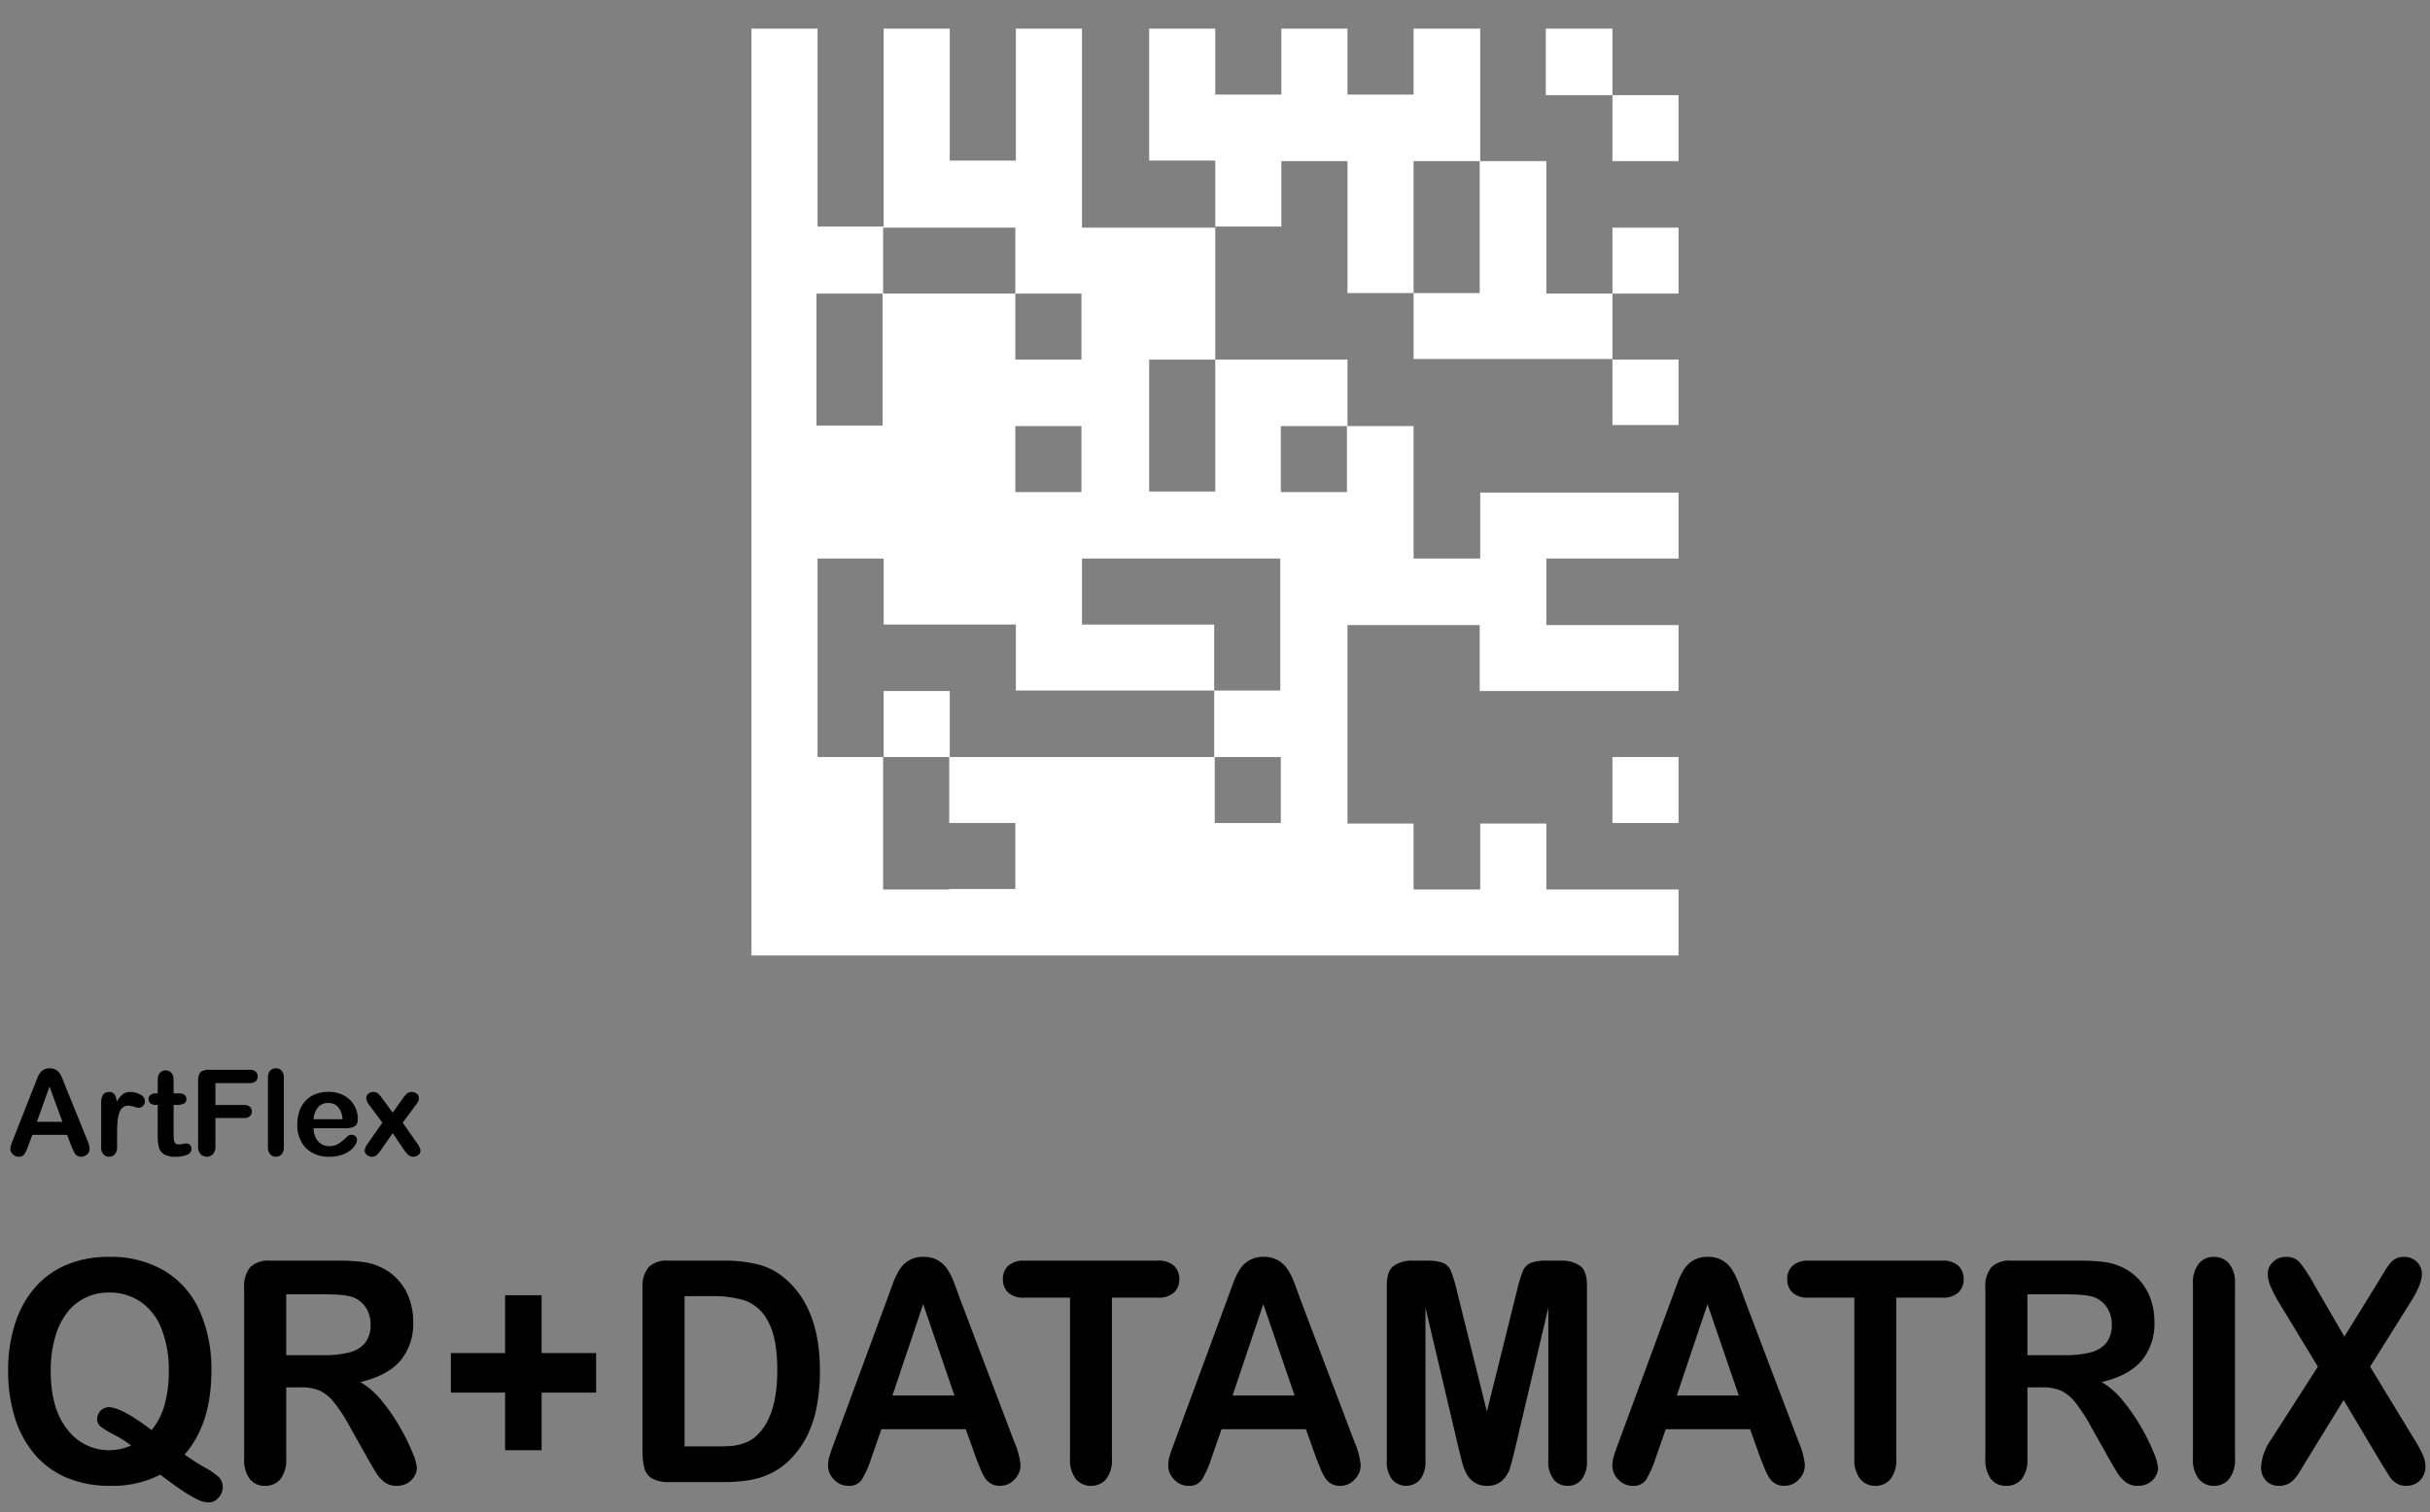<svg xmlns="http://www.w3.org/2000/svg" width="498" height="310" viewBox="0 0 498 310">
  <rect x="0" y="0" width="498" height="310" fill="#808080" stroke="none"/>
  <defs>
    <style>
      .a {
        fill: #fff;
      }
    </style>
  </defs>
  <g>
    <g>
      <path d="M37.839,298.18a46.88,46.88,0,0,0,4.12,2.646,14.678,14.678,0,0,1,2.958,2.044,2.992,2.992,0,0,1,.726,2.151,3.053,3.053,0,0,1-.855,1.982,2.647,2.647,0,0,1-2.074.99,5.72,5.72,0,0,1-2.394-.682,26.443,26.443,0,0,1-3.307-1.98q-1.901-1.301-4.163-3.035a21.351,21.351,0,0,1-10.327,2.291,22.358,22.358,0,0,1-8.892-1.687,17.521,17.521,0,0,1-6.6-4.86A21.349,21.349,0,0,1,3.013,290.502a32.051,32.051,0,0,1-1.349-9.505,31.134,31.134,0,0,1,1.407-9.597,20.923,20.923,0,0,1,4.075-7.431,17.62,17.62,0,0,1,6.498-4.69,22.082,22.082,0,0,1,8.703-1.625,21.573,21.573,0,0,1,11.356,2.863,18.119,18.119,0,0,1,7.18,8.143,29.329,29.329,0,0,1,2.438,12.398Q43.322,291.865,37.839,298.18Zm-6.759-5.016a14.273,14.273,0,0,0,2.654-5.201,25.517,25.517,0,0,0,.855-6.966,22.565,22.565,0,0,0-1.508-8.638,11.86,11.86,0,0,0-4.309-5.525,11.281,11.281,0,0,0-6.425-1.873,11.007,11.007,0,0,0-4.772,1.037,10.575,10.575,0,0,0-3.771,3.018,14.763,14.763,0,0,0-2.495,5.062,24.3,24.3,0,0,0-.914,6.919q0,7.833,3.423,12.06a10.669,10.669,0,0,0,8.646,4.226,11.24,11.24,0,0,0,4.409-.96,22.214,22.214,0,0,0-3.409-2.167,21.613,21.613,0,0,1-2.799-1.672,1.995,1.995,0,0,1-.754-1.672,2.461,2.461,0,0,1,2.32-2.353Q24.872,288.459,31.08,293.164Z"/>
      <path d="M61.671,284.402h-3.017v14.582a6.338,6.338,0,0,1-1.189,4.242,3.923,3.923,0,0,1-3.104,1.361,3.841,3.841,0,0,1-3.191-1.424,6.61,6.61,0,0,1-1.132-4.18V264.063a6.16,6.16,0,0,1,1.248-4.303,5.309,5.309,0,0,1,4.032-1.332H69.329a39.838,39.838,0,0,1,4.961.264,11.85,11.85,0,0,1,3.713,1.068,10.75,10.75,0,0,1,3.539,2.568,11.372,11.372,0,0,1,2.336,3.887,13.735,13.735,0,0,1,.798,4.689,11.802,11.802,0,0,1-2.684,8.111q-2.684,3.035-8.138,4.304a16.01,16.01,0,0,1,4.381,3.839,39.008,39.008,0,0,1,3.728,5.402,41.147,41.147,0,0,1,2.553,5.17,10.737,10.737,0,0,1,.914,3.174,3.392,3.392,0,0,1-.537,1.78,3.866,3.866,0,0,1-1.465,1.394,4.387,4.387,0,0,1-2.146.51,3.995,3.995,0,0,1-2.437-.727,6.805,6.805,0,0,1-1.697-1.842q-.71-1.116-1.929-3.282l-3.452-6.13a33.916,33.916,0,0,0-3.322-5.14,8.273,8.273,0,0,0-2.973-2.415A9.645,9.645,0,0,0,61.671,284.402Zm4.932-19.07H58.654v12.477h7.717a20.353,20.353,0,0,0,5.221-.572,6.053,6.053,0,0,0,3.235-1.951,5.861,5.861,0,0,0,1.116-3.793,6.155,6.155,0,0,0-.899-3.328,5.531,5.531,0,0,0-2.494-2.151Q71.041,265.332,66.602,265.332Z"/>
      <path d="M110.999,297.282h-7.484v-11.796H92.404v-8.111h11.11V265.518h7.484v11.857h11.169v8.111H110.999Z"/>
      <path d="M136.96,258.428h11.227a28.437,28.437,0,0,1,7.513.867,13.569,13.569,0,0,1,5.686,3.25q6.643,6.069,6.644,18.452a38.607,38.607,0,0,1-.667,7.462,23.026,23.026,0,0,1-2.06,6.083,18.793,18.793,0,0,1-3.568,4.845,14.73,14.73,0,0,1-3.742,2.633,16.146,16.146,0,0,1-4.366,1.393,31.153,31.153,0,0,1-5.265.402H137.133a6.657,6.657,0,0,1-3.539-.758,3.505,3.505,0,0,1-1.552-2.137,14.42,14.42,0,0,1-.363-3.576V264.063a6.16,6.16,0,0,1,1.248-4.303A5.307,5.307,0,0,1,136.96,258.428Zm3.336,7.275v30.805h6.526q2.147,0,3.365-.123a9.996,9.996,0,0,0,2.524-.619,6.775,6.775,0,0,0,2.263-1.395q4.321-3.899,4.322-13.436,0-6.718-1.9-10.062a8.62,8.62,0,0,0-4.685-4.256,21.738,21.738,0,0,0-6.73-.914Z"/>
      <path d="M199.953,298.676l-2.03-5.697H180.633l-2.031,5.82a20.996,20.996,0,0,1-2.03,4.598,3.136,3.136,0,0,1-2.756,1.191,3.915,3.915,0,0,1-2.872-1.269,4.002,4.002,0,0,1-1.247-2.88,6.819,6.819,0,0,1,.29-1.919q.29-.992.957-2.755l10.879-29.475q.463-1.269,1.116-3.049a15.876,15.876,0,0,1,1.393-2.957,5.836,5.836,0,0,1,1.943-1.904,5.662,5.662,0,0,1,2.974-.727,5.723,5.723,0,0,1,3.003.727A5.955,5.955,0,0,1,194.195,260.254a13.417,13.417,0,0,1,1.247,2.462q.507,1.317,1.291,3.514l11.11,29.288a15.504,15.504,0,0,1,1.306,4.86,4.147,4.147,0,0,1-1.233,2.895,3.923,3.923,0,0,1-2.973,1.315,3.653,3.653,0,0,1-1.741-.387,3.605,3.605,0,0,1-1.218-1.053,9.859,9.859,0,0,1-1.059-2.043Q200.359,299.729,199.953,298.676Zm-17.057-12.602h12.706l-6.411-18.73Z"/>
      <path d="M237.273,266.013h-9.398v32.972a6.346,6.346,0,0,1-1.189,4.227,3.876,3.876,0,0,1-3.075,1.377,3.927,3.927,0,0,1-3.118-1.393,6.301,6.301,0,0,1-1.204-4.211V266.013h-9.399a4.552,4.552,0,0,1-3.277-1.037,3.633,3.633,0,0,1-1.073-2.739,3.592,3.592,0,0,1,1.116-2.787,4.633,4.633,0,0,1,3.234-1.021h27.385a4.62,4.62,0,0,1,3.322,1.053,3.664,3.664,0,0,1,1.087,2.756,3.585,3.585,0,0,1-1.102,2.739A4.666,4.666,0,0,1,237.273,266.013Z"/>
      <path d="M269.663,298.676l-2.03-5.697H250.343l-2.031,5.82a20.996,20.996,0,0,1-2.03,4.598,3.136,3.136,0,0,1-2.756,1.191,3.915,3.915,0,0,1-2.872-1.269,4.002,4.002,0,0,1-1.247-2.88,6.819,6.819,0,0,1,.29-1.919q.29-.992.957-2.755l10.879-29.475q.463-1.269,1.116-3.049a15.876,15.876,0,0,1,1.393-2.957,5.836,5.836,0,0,1,1.943-1.904,5.662,5.662,0,0,1,2.974-.727,5.723,5.723,0,0,1,3.003.727,5.955,5.955,0,0,1,1.943,1.873,13.417,13.417,0,0,1,1.247,2.462q.507,1.317,1.291,3.514l11.11,29.288A15.505,15.505,0,0,1,278.859,300.378a4.147,4.147,0,0,1-1.233,2.895,3.923,3.923,0,0,1-2.973,1.315,3.653,3.653,0,0,1-1.741-.387,3.605,3.605,0,0,1-1.218-1.053,9.859,9.859,0,0,1-1.059-2.043Q270.068,299.729,269.663,298.676Zm-17.057-12.602h12.706L258.901,267.344Z"/>
      <path d="M298.948,296.973l-6.817-28.916v31.33a5.963,5.963,0,0,1-1.088,3.901,3.822,3.822,0,0,1-5.729.016,5.904,5.904,0,0,1-1.102-3.917V263.475q0-2.974,1.45-4.01a6.609,6.609,0,0,1,3.916-1.037h2.669a9.562,9.562,0,0,1,3.496.465,3.029,3.029,0,0,1,1.609,1.672,27.173,27.173,0,0,1,1.189,3.932l6.179,24.86L310.9,264.496a27.199,27.199,0,0,1,1.188-3.932,3.03,3.03,0,0,1,1.61-1.672,9.562,9.562,0,0,1,3.496-.465h2.668a6.614,6.614,0,0,1,3.917,1.037q1.45,1.037,1.45,4.01v35.912a5.963,5.963,0,0,1-1.088,3.901,3.609,3.609,0,0,1-2.915,1.3,3.528,3.528,0,0,1-2.814-1.3,5.907,5.907,0,0,1-1.103-3.901V268.057l-6.816,28.916q-.668,2.817-1.088,4.133a5.733,5.733,0,0,1-1.553,2.399,4.344,4.344,0,0,1-3.133,1.083,4.5,4.5,0,0,1-2.553-.695,4.887,4.887,0,0,1-1.624-1.781,10.469,10.469,0,0,1-.914-2.398Q299.296,298.398,298.948,296.973Z"/>
      <path d="M360.694,298.676l-2.03-5.697H341.375l-2.031,5.82a20.996,20.996,0,0,1-2.03,4.598,3.136,3.136,0,0,1-2.756,1.191,3.915,3.915,0,0,1-2.872-1.269,4.002,4.002,0,0,1-1.247-2.88,6.819,6.819,0,0,1,.29-1.919q.29-.992.957-2.755l10.879-29.475q.463-1.269,1.116-3.049a15.876,15.876,0,0,1,1.393-2.957,5.836,5.836,0,0,1,1.943-1.904,5.662,5.662,0,0,1,2.974-.727,5.723,5.723,0,0,1,3.003.727,5.955,5.955,0,0,1,1.943,1.873,13.417,13.417,0,0,1,1.247,2.462q.507,1.317,1.291,3.514l11.11,29.288a15.505,15.505,0,0,1,1.306,4.86,4.147,4.147,0,0,1-1.233,2.895,3.923,3.923,0,0,1-2.973,1.315,3.653,3.653,0,0,1-1.741-.387,3.605,3.605,0,0,1-1.218-1.053,9.859,9.859,0,0,1-1.059-2.043Q361.1,299.729,360.694,298.676Zm-17.057-12.602h12.706l-6.411-18.73Z"/>
      <path d="M398.015,266.013h-9.398v32.972a6.346,6.346,0,0,1-1.189,4.227,3.876,3.876,0,0,1-3.075,1.377,3.927,3.927,0,0,1-3.118-1.393,6.301,6.301,0,0,1-1.204-4.211V266.013H370.63a4.552,4.552,0,0,1-3.277-1.037,3.633,3.633,0,0,1-1.073-2.739,3.592,3.592,0,0,1,1.116-2.787,4.633,4.633,0,0,1,3.234-1.021h27.385a4.62,4.62,0,0,1,3.322,1.053,3.664,3.664,0,0,1,1.087,2.756,3.585,3.585,0,0,1-1.102,2.739A4.666,4.666,0,0,1,398.015,266.013Z"/>
      <path d="M418.51,284.402h-3.017v14.582a6.338,6.338,0,0,1-1.189,4.242,3.923,3.923,0,0,1-3.104,1.361,3.841,3.841,0,0,1-3.191-1.424,6.61,6.61,0,0,1-1.132-4.18V264.063a6.16,6.16,0,0,1,1.248-4.303,5.309,5.309,0,0,1,4.032-1.332h14.011a39.838,39.838,0,0,1,4.961.264,11.85,11.85,0,0,1,3.713,1.068,10.75,10.75,0,0,1,3.539,2.568,11.371,11.371,0,0,1,2.336,3.887,13.735,13.735,0,0,1,.798,4.689,11.802,11.802,0,0,1-2.684,8.111q-2.684,3.035-8.138,4.304a16.01,16.01,0,0,1,4.381,3.839,39.009,39.009,0,0,1,3.728,5.402,41.146,41.146,0,0,1,2.553,5.17,10.737,10.737,0,0,1,.914,3.174,3.392,3.392,0,0,1-.537,1.78,3.866,3.866,0,0,1-1.465,1.394,4.387,4.387,0,0,1-2.146.51,3.995,3.995,0,0,1-2.437-.727,6.806,6.806,0,0,1-1.697-1.842q-.71-1.116-1.929-3.282l-3.452-6.13a33.917,33.917,0,0,0-3.322-5.14,8.273,8.273,0,0,0-2.973-2.415A9.645,9.645,0,0,0,418.51,284.402Zm4.932-19.07h-7.948v12.477h7.717a20.352,20.352,0,0,0,5.221-.572,6.053,6.053,0,0,0,3.235-1.951,5.861,5.861,0,0,0,1.116-3.793,6.155,6.155,0,0,0-.899-3.328,5.531,5.531,0,0,0-2.494-2.151Q427.88,265.332,423.442,265.332Z"/>
      <path d="M449.421,298.984V263.227a6.302,6.302,0,0,1,1.189-4.18,3.855,3.855,0,0,1,3.075-1.393,3.981,3.981,0,0,1,3.147,1.377,6.24,6.24,0,0,1,1.204,4.195v35.758a6.301,6.301,0,0,1-1.204,4.211,3.96,3.96,0,0,1-3.147,1.393,3.848,3.848,0,0,1-3.061-1.408A6.313,6.313,0,0,1,449.421,298.984Z"/>
      <path d="M465.506,294.991l9.515-14.829-8.007-13.189a26.736,26.736,0,0,1-1.696-3.297,6.963,6.963,0,0,1-.566-2.647,3.163,3.163,0,0,1,1.088-2.337,3.704,3.704,0,0,1,2.654-1.037,3.548,3.548,0,0,1,2.8,1.129,28.655,28.655,0,0,1,2.771,4.195l6.382,11.021,6.817-11.021q.841-1.392,1.436-2.383a12.526,12.526,0,0,1,1.146-1.642,3.709,3.709,0,0,1,1.233-.976,3.632,3.632,0,0,1,1.581-.324,3.579,3.579,0,0,1,2.654,1.037,3.374,3.374,0,0,1,1.029,2.461q0,2.074-2.233,5.635l-8.384,13.375,9.022,14.829a25.372,25.372,0,0,1,1.77,3.235,6.176,6.176,0,0,1,.551,2.43,4.05,4.05,0,0,1-.493,1.982,3.686,3.686,0,0,1-1.393,1.424,3.947,3.947,0,0,1-2.03.525,3.723,3.723,0,0,1-2.06-.541,4.5,4.5,0,0,1-1.363-1.348q-.523-.803-1.944-3.126L480.3,287.004l-7.948,12.94q-.929,1.548-1.319,2.167a8.091,8.091,0,0,1-.943,1.208,4.069,4.069,0,0,1-1.306.929,4.276,4.276,0,0,1-1.77.34,3.532,3.532,0,0,1-2.596-1.021,4.006,4.006,0,0,1-1.03-2.972A11.06,11.06,0,0,1,465.506,294.991Z"/>
    </g>
    <g>
      <g>
        <path d="M14.589,234.84l-.837-2.199h-7.124l-.837,2.247a7.861,7.861,0,0,1-.837,1.775,1.331,1.331,0,0,1-1.136.46,1.66,1.66,0,0,1-1.183-.49,1.5,1.5,0,0,1-.515-1.111,2.468,2.468,0,0,1,.12-.741q.119-.382.395-1.063L7.119,222.337c.127-.327.28-.719.46-1.178a5.958,5.958,0,0,1,.573-1.142,2.327,2.327,0,0,1,.801-.734,2.454,2.454,0,0,1,1.226-.281,2.48,2.48,0,0,1,1.237.281,2.374,2.374,0,0,1,.801.723,5.026,5.026,0,0,1,.514.95q.209.508.532,1.356l4.578,11.309a5.691,5.691,0,0,1,.538,1.876,1.556,1.556,0,0,1-.508,1.118,1.669,1.669,0,0,1-1.226.508,1.583,1.583,0,0,1-.717-.149,1.466,1.466,0,0,1-.502-.406,3.74,3.74,0,0,1-.437-.789Q14.757,235.247,14.589,234.84Zm-7.029-4.865h5.236l-2.642-7.231Z"/>
        <path d="M23.997,232.413v2.726a2.101,2.101,0,0,1-.466,1.488,1.555,1.555,0,0,1-1.184.496,1.492,1.492,0,0,1-1.159-.502,2.14,2.14,0,0,1-.455-1.482v-9.084q0-2.2,1.59-2.2a1.328,1.328,0,0,1,1.172.515,2.838,2.838,0,0,1,.395,1.518,5.725,5.725,0,0,1,1.201-1.518,2.481,2.481,0,0,1,1.644-.515,4.206,4.206,0,0,1,1.996.515,1.536,1.536,0,0,1,.969,1.362,1.295,1.295,0,0,1-.413.986,1.279,1.279,0,0,1-.891.389,4.118,4.118,0,0,1-.866-.222,4.024,4.024,0,0,0-1.213-.221,1.775,1.775,0,0,0-1.172.376,2.415,2.415,0,0,0-.705,1.118,7.757,7.757,0,0,0-.347,1.763Q23.996,230.943,23.997,232.413Z"/>
        <path d="M31.957,224.142H32.316v-1.96q0-.79.042-1.237a1.832,1.832,0,0,1,.232-.771,1.477,1.477,0,0,1,.55-.544,1.568,1.568,0,0,1,.801-.209,1.609,1.609,0,0,1,1.124.467,1.381,1.381,0,0,1,.424.759,6.817,6.817,0,0,1,.09,1.272v2.224h1.195a1.529,1.529,0,0,1,1.059.329,1.086,1.086,0,0,1,.364.843.943.943,0,0,1-.521.92,3.369,3.369,0,0,1-1.488.263h-.609v6.001a9.906,9.906,0,0,0,.054,1.178,1.201,1.201,0,0,0,.287.669.978.978,0,0,0,.759.257,4.015,4.015,0,0,0,.777-.102,4.06,4.06,0,0,1,.765-.102.983.983,0,0,1,.712.317,1.063,1.063,0,0,1,.316.782,1.311,1.311,0,0,1-.86,1.208,5.828,5.828,0,0,1-2.475.418,4.284,4.284,0,0,1-2.319-.514,2.387,2.387,0,0,1-1.033-1.423,9.614,9.614,0,0,1-.245-2.427v-6.264h-.431a1.556,1.556,0,0,1-1.076-.334,1.094,1.094,0,0,1-.37-.849,1.054,1.054,0,0,1,.389-.843A1.7,1.7,0,0,1,31.957,224.142Z"/>
        <path d="M51.142,222.038H44.149v4.482h5.846a1.75,1.75,0,0,1,1.213.364,1.256,1.256,0,0,1,.4.975,1.225,1.225,0,0,1-.406.968,1.775,1.775,0,0,1-1.207.359H44.149V234.96a2.321,2.321,0,0,1-.496,1.631,1.796,1.796,0,0,1-2.558-.006,2.325,2.325,0,0,1-.496-1.625v-13.483a2.935,2.935,0,0,1,.228-1.249,1.404,1.404,0,0,1,.711-.706,2.989,2.989,0,0,1,1.237-.221h8.367a1.82,1.82,0,0,1,1.261.376,1.4,1.4,0,0,1,0,1.984A1.82,1.82,0,0,1,51.142,222.038Z"/>
        <path d="M54.908,235.139V220.986a2.202,2.202,0,0,1,.437-1.482,1.477,1.477,0,0,1,1.177-.502,1.542,1.542,0,0,1,1.195.496,2.14,2.14,0,0,1,.454,1.488v14.152a2.119,2.119,0,0,1-.46,1.488,1.547,1.547,0,0,1-1.189.496,1.476,1.476,0,0,1-1.165-.514A2.171,2.171,0,0,1,54.908,235.139Z"/>
        <path d="M70.65,231.29H64.267a4.326,4.326,0,0,0,.448,1.96,3,3,0,0,0,2.755,1.71,3.897,3.897,0,0,0,1.069-.138,3.481,3.481,0,0,0,.938-.431,7.214,7.214,0,0,0,.837-.627q.382-.335.992-.909a1.07,1.07,0,0,1,.718-.215,1.184,1.184,0,0,1,.812.274.984.984,0,0,1,.311.777,2.12,2.12,0,0,1-.347,1.034,4.124,4.124,0,0,1-1.046,1.136,5.964,5.964,0,0,1-1.757.902,7.565,7.565,0,0,1-2.433.358,6.507,6.507,0,0,1-4.889-1.793,6.673,6.673,0,0,1-1.745-4.865,8.114,8.114,0,0,1,.43-2.684,5.923,5.923,0,0,1,1.255-2.121,5.46,5.46,0,0,1,2.032-1.357,7.3,7.3,0,0,1,2.678-.472,6.346,6.346,0,0,1,3.281.807,5.311,5.311,0,0,1,2.05,2.086,5.487,5.487,0,0,1,.682,2.605q0,1.232-.705,1.596A4.395,4.395,0,0,1,70.65,231.29Zm-6.383-1.853h5.917a3.968,3.968,0,0,0-.903-2.505,2.7,2.7,0,0,0-2.062-.83,2.611,2.611,0,0,0-2.002.842A4.19,4.19,0,0,0,64.267,229.438Z"/>
        <path d="M82.842,235.773,80.475,232.294l-2.426,3.479a6.116,6.116,0,0,1-.891,1.04,1.379,1.379,0,0,1-.927.311,1.536,1.536,0,0,1-1.058-.389,1.165,1.165,0,0,1-.437-.891,2.99,2.99,0,0,1,.67-1.47L78.36,230.143l-2.618-3.526a2.632,2.632,0,0,1-.681-1.519,1.143,1.143,0,0,1,.406-.872,1.516,1.516,0,0,1,1.063-.371,1.41,1.41,0,0,1,.95.323,6.033,6.033,0,0,1,.879,1.016l2.115,2.893,2.057-2.893a5.614,5.614,0,0,1,.891-1.027,1.426,1.426,0,0,1,.938-.312,1.584,1.584,0,0,1,1.069.365,1.12,1.12,0,0,1,.425.878,1.557,1.557,0,0,1-.174.712,5.384,5.384,0,0,1-.532.807l-2.617,3.526,2.952,4.231a3.109,3.109,0,0,1,.693,1.494,1.131,1.131,0,0,1-.431.885,1.576,1.576,0,0,1-1.063.37,1.438,1.438,0,0,1-.95-.322A5.598,5.598,0,0,1,82.842,235.773Z"/>
      </g>
      <g>
        <polygon class="a" points="330.452 19.505 330.452 5.871 316.794 5.871 316.794 19.505 330.452 19.505 330.452 33.029 344 33.029 344 19.505 330.452 19.505"/>
        <path class="a" d="M235.287,46.663H221.739V33.029h0V5.871H208.191V32.919H194.643V5.871H181.095V32.919h0v13.524H167.548V33.029h0V5.871H154V32.919h0V59.968h0V87.016h0V128.029h0v27.159h0v27.049h0v13.634h190V182.346H316.904V168.822H303.356v13.524h-13.658V168.822H276.15V155.188h0V128.139H303.246v13.524h40.754V128.139H316.904V114.505h27.096V100.98H303.356v13.524h-13.658V87.346H276.15V73.712H249.055V87.236h0v13.524H235.507V87.346h0V73.712h13.548V60.188h0V46.663ZM221.629,73.712H208.081V60.188h13.548ZM194.533,46.663h13.548V60.188H180.985V46.663ZM167.327,73.712V60.188H180.875V87.236H167.327V73.712ZM194.533,182.346H180.985V155.188H194.533V168.712h13.548v13.524H194.533ZM262.492,168.712H248.945V155.188h13.548Zm0-81.366h13.548v13.524H262.492Zm-13.658,27.159h13.548V128.029h0v13.524H248.834v13.634H194.643V141.663H181.095v13.524H167.548V128.139h0V114.505h13.548V128.029H208.191v13.524h40.643V128.029H221.739V114.505h27.096Zm-27.206-13.634H208.081V87.346h13.548Z"/>
        <path class="a" d="M330.452,60.188H316.904V33.029H303.356V5.871h-13.658v13.524H276.15V5.871H262.603v13.524H249.055V5.871H235.507V32.919h13.548v13.524h13.548V33.029h13.548V60.078h13.548V73.602h40.754V87.126h13.548V73.712H330.452V60.188h13.548V46.663H330.452Zm-40.754,0V33.029H303.246V60.078H289.698Z"/>
        <rect class="a" x="330.452" y="155.188" width="13.548" height="13.524"/>
      </g>
    </g>
  </g>
</svg>
